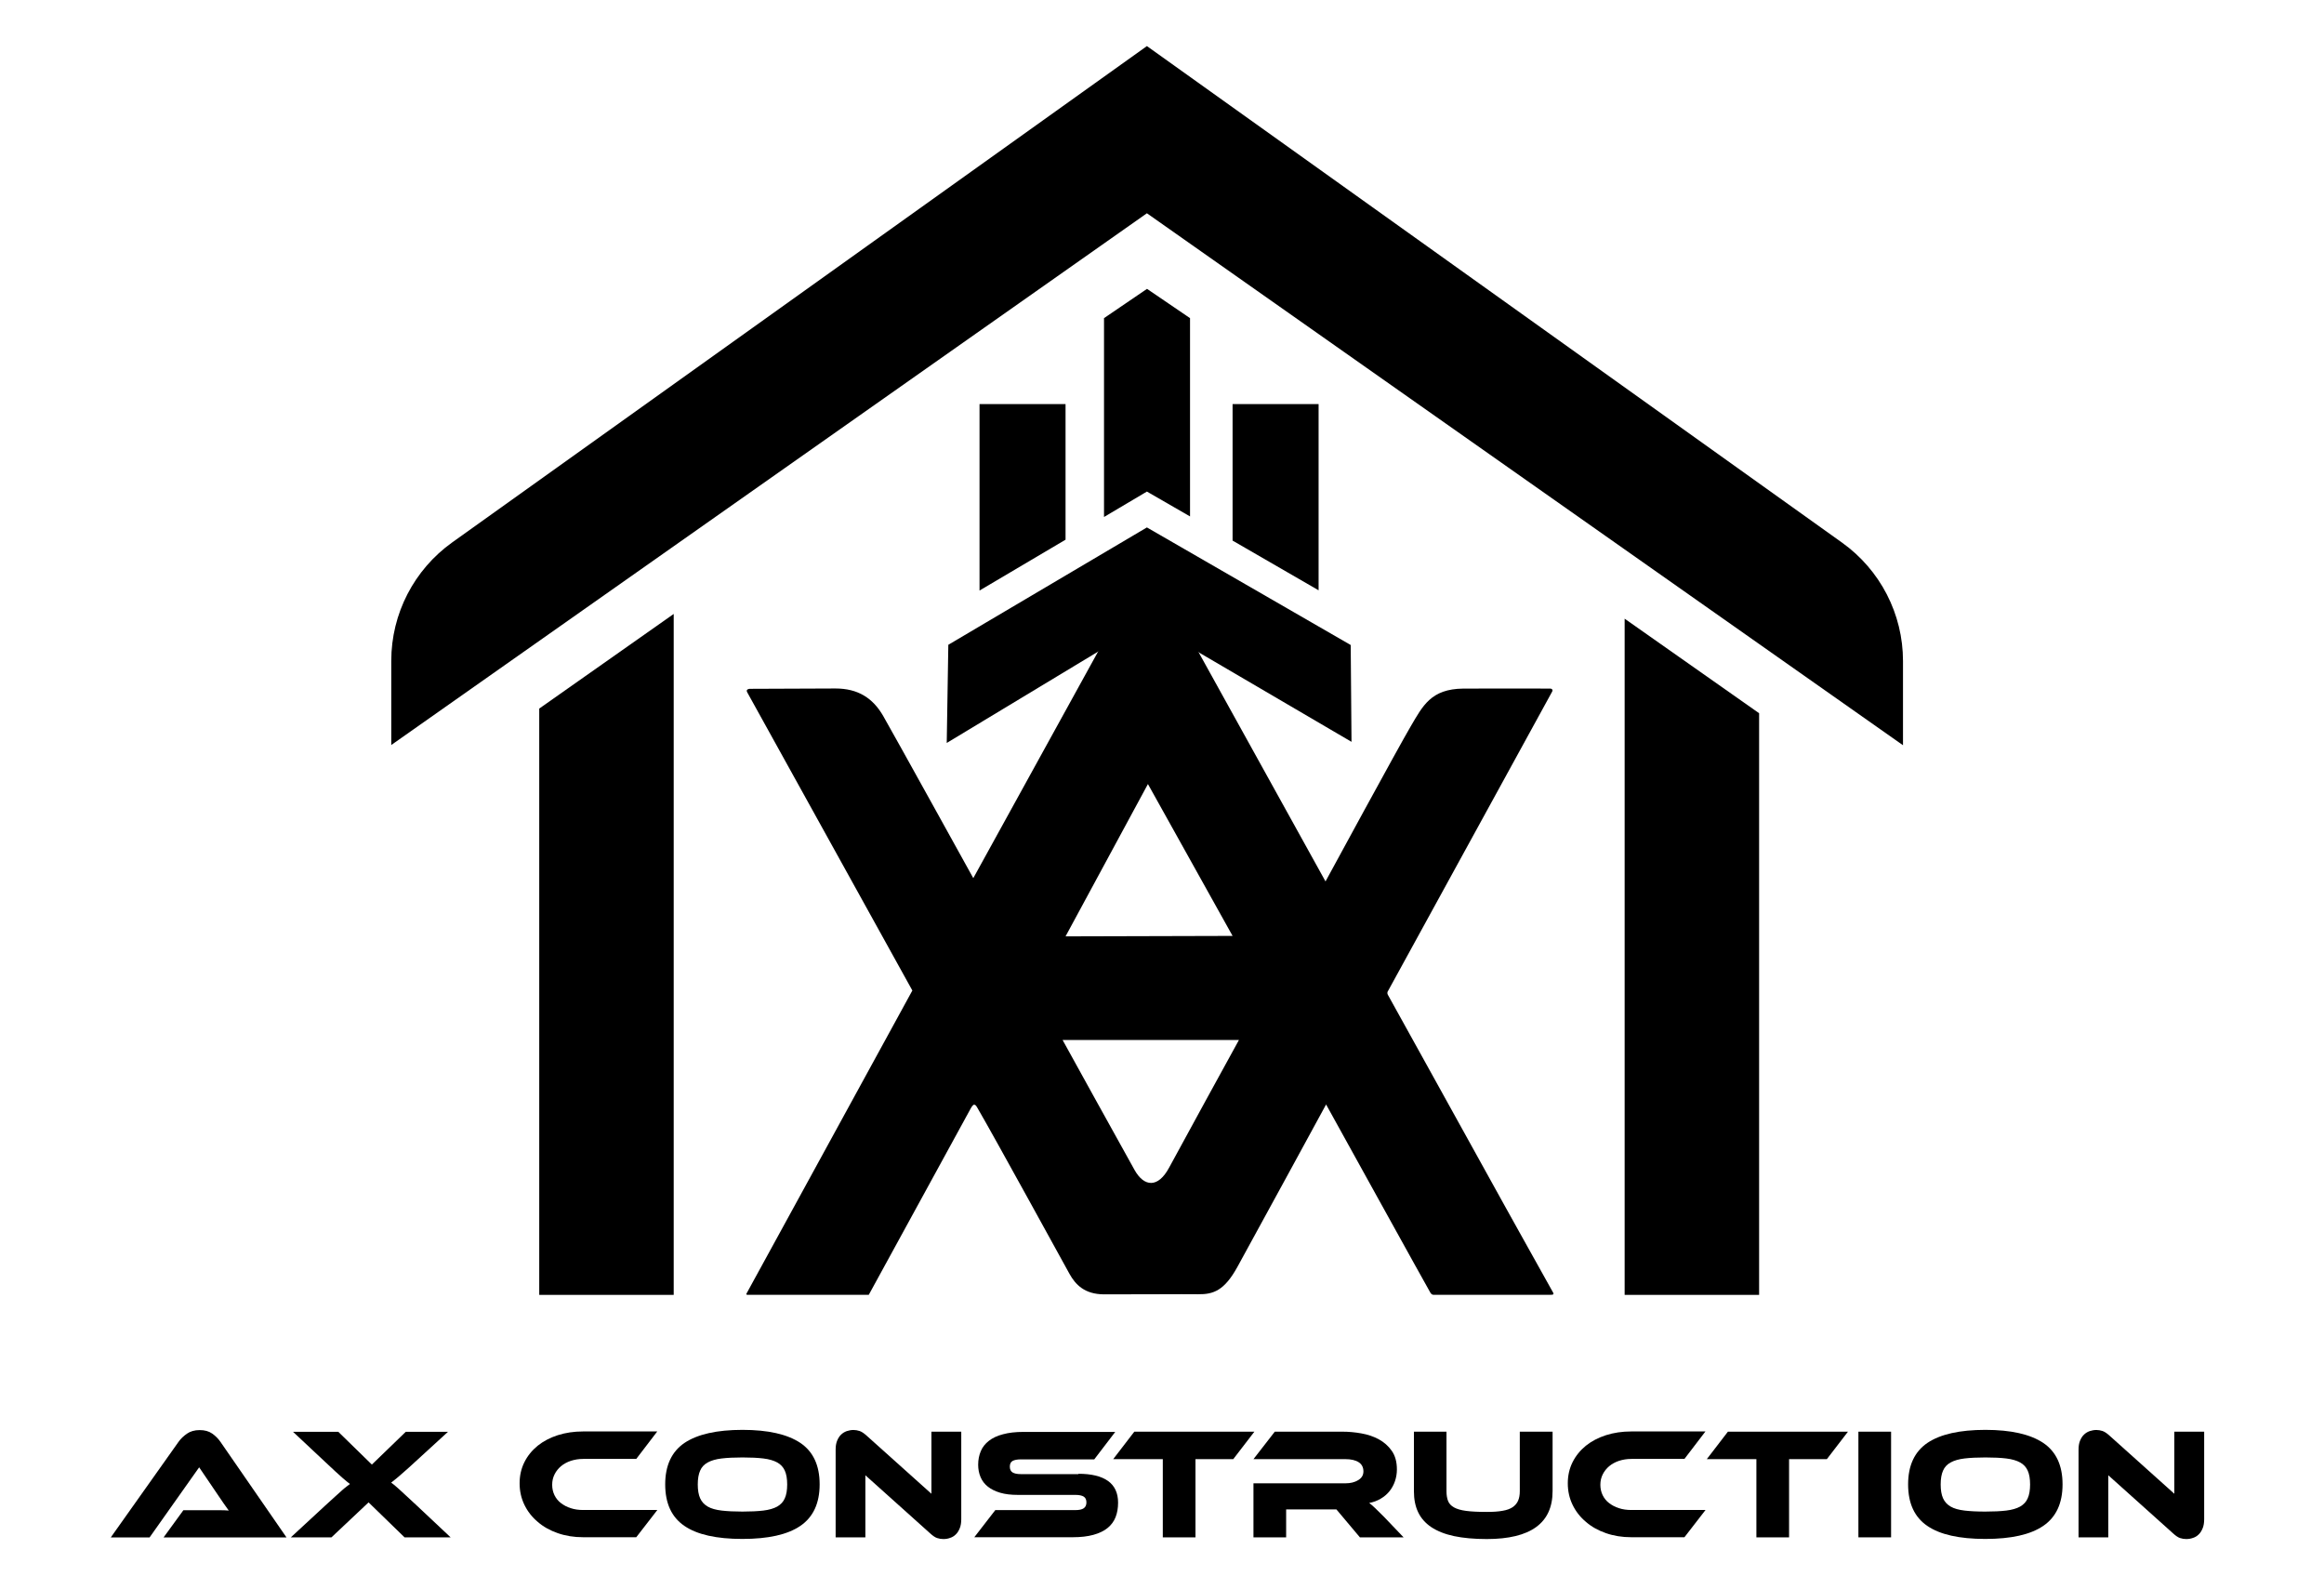 <svg xmlns="http://www.w3.org/2000/svg" xmlns:xlink="http://www.w3.org/1999/xlink" id="Layer_1" x="0px" y="0px" viewBox="0 0 2048 1400" style="enable-background:new 0 0 2048 1400;" xml:space="preserve">
<style type="text/css">
	.st0{fill-rule:evenodd;clip-rule:evenodd;}
</style>
<g>
	<path d="M144.2,1354.5l17.4-23.9H185c2.8,0,5.7,0,8.7,0c3,0,5.6,0.1,7.9,0.3c-1.3-1.7-2.8-3.8-4.5-6.3c-1.7-2.6-3.4-4.9-4.9-7.2   l-16.7-24.6l-43.7,61.8H97.6l59.7-84.2c1.9-2.7,4.4-5.1,7.4-7.2c3-2.1,6.7-3.2,11.3-3.2c4.4,0,8,1,10.9,3c2.9,2,5.4,4.5,7.4,7.4   l58.2,84.2H144.2z"></path>
	<path d="M394.9,1261.4l-29.4,26.9c-3.2,3-6,5.5-8.2,7.4c-2.2,2-4.1,3.7-5.7,5c-1.6,1.3-2.9,2.5-4,3.3c-1.1,0.9-2,1.6-2.9,2.3   c0.8,0.6,1.8,1.3,2.8,2.1c1,0.8,2.4,2,4,3.5c1.7,1.5,3.8,3.5,6.3,5.8c2.5,2.3,5.7,5.2,9.5,8.8l29.8,28h-40.6l-31.7-30.8l-32.7,30.8   h-35.8l30.3-28c3.5-3.2,6.5-6,8.9-8.1c2.4-2.2,4.4-4,6-5.4c1.6-1.4,2.9-2.5,4-3.3c1.1-0.8,2-1.6,2.9-2.2c-0.8-0.6-1.8-1.4-2.8-2.2   c-1-0.8-2.3-1.9-3.9-3.3c-1.6-1.4-3.6-3.2-6-5.4c-2.4-2.2-5.4-5-9-8.4l-28.5-26.7h39.9l29.6,28.9l29.9-28.9H394.9z"></path>
	<path d="M579.2,1330.5l-18.5,23.9h-46.8c-8.1,0-15.5-1.2-22.4-3.6c-6.9-2.4-12.8-5.7-17.7-10c-5-4.2-8.9-9.2-11.7-15   c-2.8-5.8-4.2-12.1-4.2-18.9s1.4-13,4.2-18.6c2.8-5.6,6.7-10.4,11.7-14.5c5-4,10.9-7.1,17.7-9.3c6.9-2.2,14.3-3.3,22.4-3.3h65.3   l-18.5,24.2h-46.8c-3.9,0-7.5,0.6-10.9,1.7c-3.3,1.1-6.2,2.7-8.6,4.7c-2.4,2-4.3,4.4-5.7,7.2c-1.4,2.8-2.1,5.8-2.1,9.2   c0,3.3,0.7,6.4,2,9.1c1.3,2.7,3.2,5.1,5.7,7c2.5,1.9,5.4,3.5,8.7,4.5c3.3,1.1,7,1.6,10.9,1.6H579.2z"></path>
	<path d="M654.3,1259.8c22.6,0,39.6,3.9,51,11.5c11.4,7.7,17,19.9,17,36.5c0,16.7-5.7,28.9-17,36.6c-11.3,7.7-28.3,11.5-51.1,11.5   c-22.8,0-39.9-3.8-51.1-11.5c-11.3-7.7-16.9-19.9-16.9-36.6c0-16.6,5.7-28.8,17-36.5C614.6,1263.7,631.6,1259.8,654.3,1259.8z    M654.3,1331.8c7.2,0,13.4-0.3,18.4-0.9c5-0.6,9.1-1.8,12.2-3.5c3.1-1.8,5.4-4.2,6.7-7.3c1.4-3.1,2.1-7.2,2.1-12.2   c0-5-0.7-9.1-2.1-12.2c-1.4-3.1-3.6-5.5-6.7-7.2c-3.1-1.7-7.2-2.9-12.2-3.5c-5-0.6-11.1-0.9-18.4-0.9c-7.2,0-13.4,0.3-18.4,0.9   c-5,0.6-9.1,1.8-12.2,3.5c-3.1,1.7-5.4,4.1-6.7,7.2c-1.4,3.1-2.1,7.2-2.1,12.2c0,5,0.7,9.1,2.1,12.2c1.4,3.1,3.6,5.5,6.7,7.3   c3.1,1.8,7.2,2.9,12.2,3.5C641,1331.5,647.1,1331.8,654.3,1331.8z"></path>
	<path d="M831.3,1356c-1.9,0-3.7-0.3-5.5-0.9c-1.8-0.6-3.8-2-6.1-4.1l-57.1-51.2v54.7h-26.2v-77.2c0-3.1,0.4-5.7,1.3-7.9   c0.9-2.2,2-4,3.5-5.4c1.4-1.4,3.1-2.4,5-3.1c1.9-0.6,3.9-1,5.9-1c1.8,0,3.5,0.3,5.4,0.9c1.8,0.6,3.9,2,6.2,4.1l57.1,51.2v-54.7   h26.3v77.1c0,3.1-0.4,5.7-1.3,7.9c-0.9,2.2-2,4.1-3.5,5.5c-1.4,1.4-3.1,2.5-5.1,3.1C835.4,1355.7,833.4,1356,831.3,1356z"></path>
	<path d="M950.4,1298.5c11.4,0,20.1,2.1,26,6.3c5.9,4.2,8.9,10.6,8.9,19.1c0,4.7-0.7,9-2.2,12.8c-1.5,3.8-3.9,7-7.1,9.6   c-3.2,2.6-7.4,4.6-12.5,6c-5.1,1.4-11.1,2.1-18.2,2.1h-86.7l18.5-23.9h70.4c3.4,0,5.9-0.5,7.5-1.6c1.6-1.1,2.4-2.8,2.4-5.2   c0-2.4-0.8-4.1-2.4-5.1c-1.6-1-4.1-1.5-7.5-1.5H897c-6,0-11.2-0.6-15.6-1.9c-4.4-1.3-8-3.1-10.9-5.4c-2.9-2.3-5-5.1-6.4-8.4   c-1.4-3.3-2.1-6.9-2.1-10.9c0-4.4,0.8-8.3,2.3-11.9c1.5-3.6,3.9-6.6,7.1-9.1c3.2-2.5,7.3-4.5,12.4-5.8c5.1-1.4,11.1-2.1,18.2-2.1   h80.8l-18.5,24.2h-64.6c-3.3,0-5.8,0.5-7.4,1.4c-1.6,0.9-2.4,2.6-2.4,5c0,2.4,0.8,4.1,2.4,5.1c1.6,1,4.1,1.5,7.4,1.5H950.4z"></path>
	<path d="M1105.4,1261.4l-18.6,24.2h-33.3v68.9h-28.8v-68.9H981l18.6-24.2H1105.4z"></path>
	<path d="M1236.9,1354.5h-38.5l-20.7-24.6h-44.3v24.6h-28.8v-47.6h81c4.5,0,8.2-0.9,11.3-2.8c3.1-1.9,4.6-4.4,4.6-7.7   c0-3.6-1.4-6.3-4.2-8.1c-2.8-1.8-6.7-2.7-11.7-2.7h-81l18.8-24.2h59.8c5.3,0,10.8,0.5,16.4,1.5c5.7,1,10.8,2.7,15.4,5.2   c4.6,2.5,8.5,5.9,11.5,10.2c3,4.3,4.5,9.7,4.5,16.4c0,3.6-0.6,7.1-1.7,10.3c-1.1,3.2-2.7,6.2-4.8,8.8c-2.1,2.6-4.6,4.8-7.7,6.6   c-3,1.8-6.4,3.1-10.2,3.8c1.6,1.2,3.3,2.7,5.3,4.6c1.9,1.9,4.5,4.4,7.8,7.7L1236.9,1354.5z"></path>
	<path d="M1368.2,1313.8c0,28.1-19.3,42.2-58,42.2c-11.2,0-20.9-0.9-28.9-2.6s-14.7-4.4-20-7.9c-5.2-3.5-9.1-7.9-11.6-13.2   c-2.5-5.2-3.7-11.4-3.7-18.4v-52.5h28.7v52.5c0,3.4,0.5,6.3,1.4,8.6c0.9,2.3,2.7,4.2,5.2,5.6c2.5,1.4,6.1,2.5,10.8,3.1   c4.6,0.6,10.7,0.9,18.1,0.9c5.6,0,10.2-0.3,13.9-1c3.7-0.6,6.7-1.7,8.9-3.2c2.2-1.5,3.8-3.4,4.8-5.7c1-2.3,1.5-5.1,1.5-8.3v-52.5   h28.9V1313.8z"></path>
	<path d="M1502.9,1330.5l-18.5,23.9h-46.8c-8.1,0-15.5-1.2-22.4-3.6c-6.9-2.4-12.8-5.7-17.7-10c-5-4.2-8.9-9.2-11.7-15   c-2.8-5.8-4.2-12.1-4.2-18.9s1.4-13,4.2-18.6c2.8-5.6,6.7-10.4,11.7-14.5c5-4,10.9-7.1,17.7-9.3c6.9-2.2,14.3-3.3,22.4-3.3h65.3   l-18.5,24.2h-46.8c-3.9,0-7.5,0.6-10.9,1.7c-3.3,1.1-6.2,2.7-8.6,4.7c-2.4,2-4.3,4.4-5.7,7.2c-1.4,2.8-2.1,5.8-2.1,9.2   c0,3.3,0.7,6.4,2,9.1c1.3,2.7,3.2,5.1,5.7,7c2.5,1.9,5.4,3.5,8.7,4.5c3.3,1.1,7,1.6,10.9,1.6H1502.9z"></path>
	<path d="M1628.5,1261.4l-18.6,24.2h-33.3v68.9h-28.8v-68.9h-43.7l18.6-24.2H1628.5z"></path>
	<path d="M1666.5,1354.5h-28.8v-93.1h28.8V1354.5z"></path>
	<path d="M1749.6,1259.8c22.6,0,39.6,3.9,51,11.5c11.4,7.7,17,19.9,17,36.5c0,16.7-5.7,28.9-17,36.6c-11.3,7.7-28.3,11.5-51.1,11.5   c-22.8,0-39.9-3.8-51.1-11.5c-11.3-7.7-16.9-19.9-16.9-36.6c0-16.6,5.7-28.8,17-36.5C1709.8,1263.7,1726.8,1259.8,1749.6,1259.8z    M1749.6,1331.8c7.2,0,13.4-0.3,18.4-0.9c5-0.6,9.1-1.8,12.2-3.5c3.1-1.8,5.4-4.2,6.7-7.3c1.4-3.1,2.1-7.2,2.1-12.2   c0-5-0.7-9.1-2.1-12.2c-1.4-3.1-3.6-5.5-6.7-7.2c-3.1-1.7-7.2-2.9-12.2-3.5c-5-0.6-11.1-0.9-18.4-0.9c-7.2,0-13.4,0.3-18.4,0.9   c-5,0.6-9.1,1.8-12.2,3.5c-3.1,1.7-5.4,4.1-6.7,7.2c-1.4,3.1-2.1,7.2-2.1,12.2c0,5,0.7,9.1,2.1,12.2c1.4,3.1,3.6,5.5,6.7,7.3   c3.1,1.8,7.2,2.9,12.2,3.5C1736.2,1331.5,1742.3,1331.8,1749.6,1331.8z"></path>
	<path d="M1926.6,1356c-1.9,0-3.7-0.3-5.5-0.9c-1.8-0.6-3.8-2-6.1-4.1l-57.1-51.2v54.7h-26.2v-77.2c0-3.1,0.4-5.7,1.3-7.9   c0.9-2.2,2-4,3.5-5.4c1.4-1.4,3.1-2.4,5-3.1c1.9-0.6,3.9-1,5.9-1c1.8,0,3.5,0.3,5.4,0.9c1.8,0.6,3.9,2,6.2,4.1l57.1,51.2v-54.7   h26.3v77.1c0,3.1-0.4,5.7-1.3,7.9c-0.9,2.2-2,4.1-3.5,5.5c-1.4,1.4-3.1,2.5-5.1,3.1C1930.6,1355.7,1928.6,1356,1926.6,1356z"></path>
</g>
<g>
	<polygon class="st0" points="1190.3,568.3 1191,653.6 1010.8,548.1 834.3,654.6 835.7,568.1 1010.7,464.7  "></polygon>
</g>
<polygon class="st0" points="1010.7,433.1 1048.7,455 1048.7,280.3 1010.8,254.5 972.9,280.3 972.9,455.5 "></polygon>
<polygon class="st0" points="1162,520.1 1162,356 1086.2,356 1086.2,476.3 "></polygon>
<polygon class="st0" points="939,475.5 939,356 863.2,356 863.2,520.3 "></polygon>
<path class="st0" d="M1338.5,1084.8c-4.2-7.5-8.6-15.6-13.3-23.9l0,0l-66.4-119.9v0c-20.4-36.9-35.6-64.2-35.8-64.6  c-0.6-1.1-0.5-2.5,0.3-3.5c0.6-1,143.6-261.9,144.5-263.5s-0.2-2.7-1.6-2.7s-52.4-0.2-76.7,0c-28.5,0.3-35.6,15.1-46.4,33.4  c-10.7,18.1-75,136.5-75,136.5L1055,572.4l-44.3-30.1l-41.6,29.2L857.7,773.7c0,0-70.3-127.1-79.4-142.9  c-9.1-15.8-22.3-24.2-42-24.2c-19.6,0-75.7,0.3-75.7,0.3s-3.8,0.2-2.1,3.1c1.7,2.9,145.5,262.7,145.5,262.7l-38.8,70.9l-64.3,117.5  c-24.1,44.1-43,78.5-43.1,78.7c-0.4,0.7,0.2,1,0.8,1h107l89.9-164.3c0,0,1.7-3.2,2.9-3.2c1.3,0,1.9,1,3.1,3.1  c15,25.7,76.3,137.6,81,146c5.3,9.5,13.3,17.9,30.3,18c20,0.1,72.7-0.3,83-0.1c13.6,0.2,23.1-3.3,34.5-23.8  c11.4-20.6,78.3-143.4,78.3-143.4s90.9,164.4,92,166c1.1,1.6,2,1.7,2.8,1.7h103c2.2,0,3-0.3,2.4-1.7L1338.5,1084.8z M1011.6,690.8  l74.6,133.8L939,825L1011.6,690.8z M1030.3,1028.7L1030.3,1028.7c-9.8,18.3-22.1,17.1-30.5,2.1c-9.6-17.1-63.4-114.4-63.4-114.5  h155.4C1091.7,916.3,1035.7,1018.6,1030.3,1028.7z"></path>
<path d="M1623.3,478.1L1010.7,40.6L398.5,477.9c-33.7,24.1-53.7,62.9-53.7,104.3v74.2l665.9-468.5L1677,656.6v-74.2  C1677,541,1657,502.2,1623.3,478.1z"></path>
<polygon class="st0" points="1431.7,545.1 1431.7,1140.9 1550.2,1140.9 1550.2,628.4 "></polygon>
<polygon class="st0" points="475.2,624.3 475.2,1140.9 593.7,1140.9 593.7,541 593.6,541 "></polygon>
</svg>
